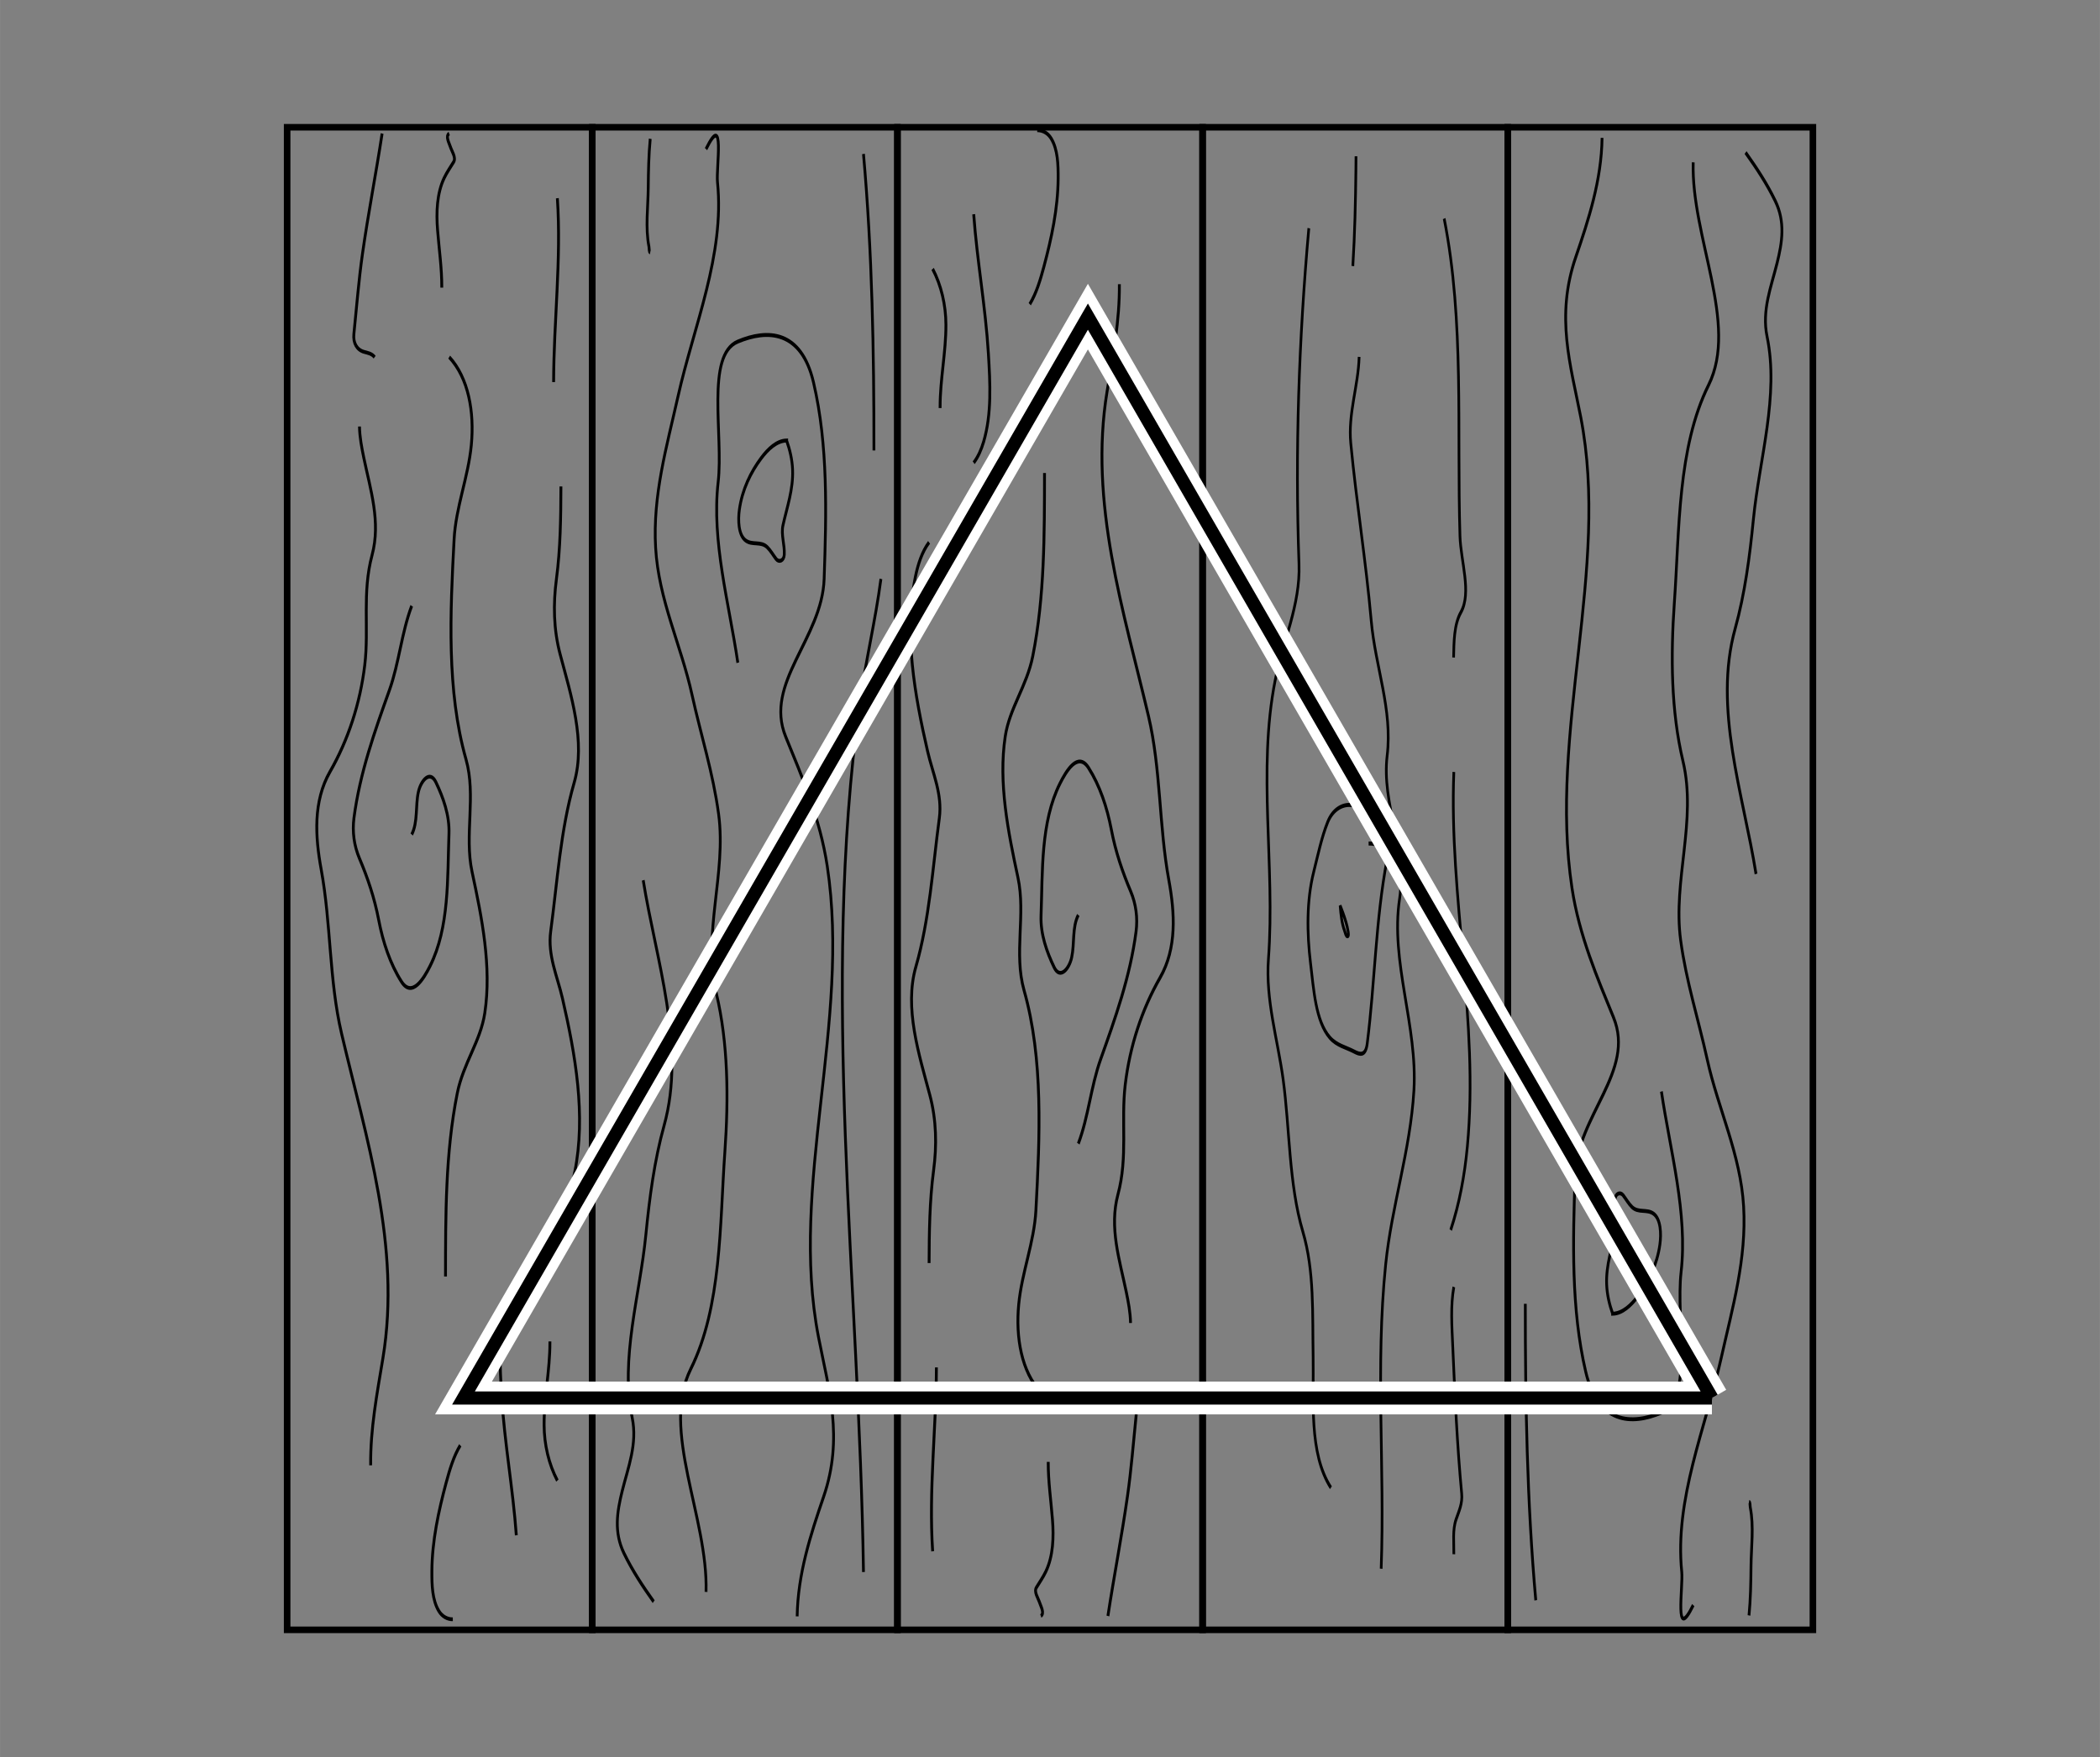 <?xml version="1.0" encoding="UTF-8"?>
<svg width="640" height="535.59" version="1.1" viewBox="0 0 169.33 141.71" xmlns="http://www.w3.org/2000/svg" xmlns:xlink="http://www.w3.org/1999/xlink">
  <rect x="0" y="0" width="169.33" height="141.71" fill="#808080" stroke="none"/>
  <g transform="translate(-16.95 -46.872)">
    <rect id="rect82" x="40.101" y="57.136" width="24.606" height="121.18" style="fill:none;stroke-width:.529;stroke:#000"/>
    <use transform="translate(49.212)" width="100%" height="100%" xlink:href="#rect82"/>
    <use transform="translate(98.425)" width="100%" height="100%" xlink:href="#rect82"/>
    <use transform="translate(24.606)" width="100%" height="100%" xlink:href="#rect82"/>
    <use transform="translate(73.819)" width="100%" height="100%" xlink:href="#rect82"/>
    <path id="path284" transform="matrix(3.183 0 0 4.242 -776.67 -399.35)" d="m259.01 107.73c-0.155 0.764-0.352 1.519-0.497 2.285-0.096 0.505-0.148 1.016-0.218 1.526-0.023 0.168 0.073 0.301 0.257 0.34 0.093 0.02 0.198 0.031 0.269 0.101" style="fill:none;stroke-width:.072px;stroke:#000"/>
    <path id="path288" transform="matrix(3.183 0 0 4.242 -776.67 -399.35)" d="m260.71 107.73c-0.102 0.049-2e-3 0.18 0.029 0.252 0.04 0.091 0.15 0.207 0.083 0.289-0.081 0.1-0.17 0.195-0.24 0.305-0.185 0.292-0.203 0.652-0.167 0.988 0.038 0.365 0.109 0.727 0.107 1.096" style="fill:none;stroke-width:.072px;stroke:#000"/>
    <path id="path292" transform="matrix(3.183 0 0 4.242 -776.67 -399.35)" d="m260.71 111.98c0.489 0.398 0.64 1.044 0.56 1.672-0.078 0.613-0.393 1.181-0.436 1.792-0.099 1.398-0.192 2.877 0.301 4.183 0.263 0.697-0.047 1.437 0.154 2.141 0.248 0.867 0.5 1.802 0.322 2.685-0.108 0.536-0.545 0.954-0.697 1.524-0.302 1.133-0.296 2.319-0.298 3.483" style="fill:none;stroke-width:.072px;stroke:#000"/>
    <path id="path296" transform="matrix(3.183 0 0 4.242 -776.67 -399.35)" d="m260.99 132.67c-0.169 0.209-0.269 0.465-0.359 0.715-0.192 0.539-0.355 1.102-0.36 1.676-2e-3 0.26 7e-3 0.549 0.177 0.76 0.085 0.105 0.22 0.158 0.353 0.156" style="fill:none;stroke-width:.072px;stroke:#000"/>
    <path id="path300" transform="matrix(3.183 0 0 4.242 -776.67 -399.35)" d="m263.45 133.34c-0.216-0.309-0.335-0.683-0.336-1.061-2e-3 -0.525 0.148-1.037 0.147-1.562l6e-5 -0.011 2e-5 -0.011" style="fill:none;stroke-width:.072px;stroke:#000"/>
    <path id="path304" transform="matrix(3.183 0 0 4.242 -776.67 -399.35)" d="m262.41 134.38c-0.085-0.888-0.3-1.759-0.372-2.649-0.045-0.559-0.088-1.147 0.121-1.678 0.058-0.147 0.139-0.286 0.251-0.398" style="fill:none;stroke-width:.072px;stroke:#000"/>
    <path id="path308" transform="matrix(3.183 0 0 4.242 -776.67 -399.35)" d="m258.72 133.05c-9e-3 -0.694 0.161-1.359 0.311-2.039 0.466-2.121-0.426-4.183-1.048-6.17-0.317-1.011-0.265-2.091-0.516-3.119-0.154-0.629-0.205-1.297 0.222-1.857 0.459-0.602 0.766-1.3 0.882-2.032 0.111-0.698-0.072-1.37 0.185-2.089 0.225-0.63-0.042-1.242-0.21-1.85-0.053-0.194-0.105-0.391-0.109-0.594" style="fill:none;stroke-width:.072px;stroke:#000"/>
    <path id="path312" transform="matrix(3.183 0 0 4.242 -776.67 -399.35)" d="m259.76 116.71c-0.257 0.51-0.318 1.083-0.565 1.603-0.37 0.779-0.749 1.573-0.898 2.429-0.045 0.261 2e-3 0.526 0.136 0.764 0.208 0.369 0.382 0.75 0.491 1.177 0.108 0.422 0.291 0.835 0.576 1.171 0.269 0.318 0.568-0.062 0.723-0.294 0.493-0.737 0.44-1.665 0.481-2.515 0.017-0.352-0.145-0.69-0.332-0.983-0.152-0.238-0.383-0.024-0.444 0.189-0.076 0.263-9e-3 0.572-0.168 0.806" style="fill:none;stroke-width:.072px;stroke:#000"/>
    <path id="path316" transform="matrix(3.183 0 0 4.242 -776.67 -399.35)" d="m263.45 108.96c0.103 1.166-0.092 2.331-0.095 3.496" style="fill:none;stroke-width:.072px;stroke:#000"/>
    <path id="path320" transform="matrix(3.183 0 0 4.242 -776.67 -399.35)" d="m263.54 114.44c-3e-3 0.589-0.011 1.174-0.114 1.761-0.083 0.473-0.074 0.955 0.095 1.432 0.273 0.773 0.655 1.657 0.354 2.44-0.346 0.9-0.425 1.877-0.594 2.824-0.082 0.459 0.169 0.854 0.298 1.276 0.325 1.06 0.602 2.221 0.309 3.31-0.065 0.241-0.169 0.48-0.347 0.659" style="fill:none;stroke-width:.072px;stroke:#000"/>
    <path id="path324" transform="matrix(2.98 0 0 4.217 -727.8 -395.81)" d="m267.32 121.81c0.346 1.53 1.163 3.169 0.565 4.691-0.265 0.675-0.393 1.372-0.494 2.092-0.162 1.161-0.701 2.366-0.369 3.498 0.146 0.497-0.112 0.947-0.272 1.403-0.139 0.396-0.226 0.785 0.049 1.187 0.232 0.338 0.514 0.638 0.804 0.926" style="fill:none;stroke-width:.075px;stroke:#000"/>
    <path id="path328" transform="matrix(2.98 0 0 4.217 -727.8 -395.81)" d="m269.02 135.42c0.059-1.43-1.237-3.088-0.415-4.261 0.838-1.196 0.785-2.754 0.925-4.16 0.102-1.025 0.089-2.075-0.232-3.028-0.384-1.141 0.279-2.291 0.062-3.427-0.15-0.788-0.478-1.507-0.719-2.28-0.295-0.949-0.905-1.82-0.985-2.812-0.082-1.007 0.3-1.931 0.607-2.9 0.426-1.344 1.266-2.7 1.067-4.091-0.04-0.282 0.21-1.385-0.311-0.634" style="fill:none;stroke-width:.075px;stroke:#000"/>
    <path id="path332" transform="matrix(2.98 0 0 4.217 -727.8 -395.81)" d="m267.51 107.63c-0.042 0.31-0.05 0.623-0.054 0.935-5e-3 0.376-0.081 0.764 0.019 1.127 9e-3 0.033-4.9e-4 0.102 0.035 0.111" style="fill:none;stroke-width:.075px;stroke:#000"/>
    <path id="path336" transform="matrix(2.98 0 0 4.217 -727.8 -395.81)" d="m273.28 107.92c0.237 1.88 0.284 3.777 0.283 5.67" style="fill:none;stroke-width:.075px;stroke:#000"/>
    <path id="path340" transform="matrix(2.98 0 0 4.217 -727.8 -395.81)" d="m269.88 117.65c-0.236-1.136-0.715-2.328-0.532-3.455 0.146-0.9-0.344-2.427 0.532-2.687 0.8-0.237 1.716-0.224 2.049 0.784 0.398 1.204 0.346 2.503 0.287 3.752-0.054 1.146-1.635 1.992-1.04 3.022 0.435 0.753 0.929 1.562 1.124 2.474 0.639 2.991-1.035 6.108-0.237 9.007 0.275 1 0.687 1.924 0.137 3.056-0.348 0.718-0.698 1.472-0.714 2.285" style="fill:none;stroke-width:.075px;stroke:#000"/>
    <path transform="matrix(2.98 0 0 4.217 -727.8 -395.81)" d="m273.28 135.04c-0.114-5.531-1.16-11.165-0.105-16.594 0.156-0.804 0.427-1.591 0.577-2.399" style="fill:none;stroke-width:.075px;stroke:#000"/>
    <path transform="matrix(2.688 0 0 4.072 -626.31 -378.41)" d="m278.57 108.96c-0.299 2.209-0.416 4.391-0.295 6.655 0.043 0.804-0.482 1.524-0.715 2.302-0.536 1.786 5e-3 3.669-0.202 5.519-0.09 0.806 0.278 1.594 0.44 2.377 0.202 0.977 0.169 2.074 0.593 3.023 0.348 0.779 0.285 1.626 0.308 2.477 0.023 0.873-0.133 1.904 0.533 2.593" style="fill:none;stroke-width:.08px;stroke:#000"/>
    <path transform="matrix(2.688 0 0 4.072 -626.31 -378.41)" d="m280.74 135.51c0.113-2.007-0.18-3.996 0.135-6.026 0.181-1.169 0.738-2.247 0.847-3.442 0.116-1.282-0.714-2.562-0.43-3.799 0.222-0.97-0.544-1.891-0.373-2.833 0.167-0.92-0.354-1.753-0.478-2.68-0.158-1.177-0.442-2.331-0.613-3.51-0.085-0.589 0.226-1.133 0.251-1.711" style="fill:none;stroke-width:.08px;stroke:#000"/>
    <path transform="matrix(2.688 0 0 4.072 -626.31 -378.41)" d="m279.89 109.71c0.06-0.638 0.081-1.279 0.092-1.92 1e-3 -0.085 3e-3 -0.169 3e-3 -0.254" style="fill:none;stroke-width:.08px;stroke:#000"/>
    <path transform="matrix(2.688 0 0 4.072 -626.31 -378.41)" d="m282.63 108.77c0.609 2.038 0.377 4.191 0.474 6.288 0.023 0.501 0.356 1.122 0.027 1.51-0.208 0.245-0.208 0.59-0.218 0.895" style="fill:none;stroke-width:.08px;stroke:#000"/>
    <path transform="matrix(2.688 0 0 4.072 -626.31 -378.41)" d="m282.92 119.73c-0.148 2.487 0.758 4.938 0.405 7.421-0.081 0.571-0.24 1.134-0.499 1.65" style="fill:none;stroke-width:.08px;stroke:#000"/>
    <path transform="matrix(2.688 0 0 4.072 -626.31 -378.41)" d="m282.92 129.93c-0.102 0.375-0.059 0.772-0.034 1.155 0.065 0.981 0.131 1.962 0.269 2.936 0.028 0.196-0.077 0.339-0.167 0.511-0.112 0.213-0.062 0.461-0.068 0.691" style="fill:none;stroke-width:.08px;stroke:#000"/>
    <path transform="matrix(2.688 0 0 4.072 -626.31 -378.41)" d="m279.89 120.39c-0.288-0.038-0.598 0.074-0.754 0.332-0.185 0.306-0.291 0.648-0.418 0.982-0.22 0.576-0.206 1.218-0.097 1.814 0.096 0.519 0.151 1.147 0.58 1.474 0.207 0.157 0.485 0.19 0.727 0.275 0.169 0.059 0.343 0.101 0.393-0.156 0.232-1.208 0.253-2.46 0.594-3.642 0.073-0.252-0.29-0.314-0.475-0.321-0.025-9.6e-4 -0.051-1e-3 -0.077-1e-3" style="fill:none;stroke-width:.08px;stroke:#000"/>
    <path transform="matrix(2.688 0 0 4.072 -626.31 -378.41)" d="m279.51 122.38c0.02 0.17 0.048 0.346 0.133 0.496 0.022 0.04 0.038 0.105 0.085 0.108 0.044 3e-3 0.028-0.062 0.022-0.089-0.031-0.13-0.092-0.251-0.155-0.368-0.027-0.05-0.056-0.099-0.085-0.148z" style="fill:none;stroke-width:.08px;stroke:#000"/>
    <path id="path380" transform="matrix(2.98 0 0 4.217 -727.8 -395.81)" d="m271.2 113.4c-0.265 4e-3 -0.501 0.161-0.687 0.337-0.281 0.265-0.515 0.601-0.591 0.985-0.041 0.207-0.025 0.488 0.171 0.591 0.18 0.094 0.412 9e-3 0.582 0.127 0.091 0.063 0.158 0.148 0.24 0.225 0.077 0.072 0.212 0.037 0.222-0.081 0.015-0.189-0.092-0.382-0.035-0.563 0.109-0.347 0.282-0.69 0.26-1.064-0.011-0.195-0.075-0.383-0.162-0.556z" style="fill:none;stroke-width:.075px;stroke:#000"/>
    <use transform="rotate(180 77.022 117.42)" width="100%" height="100%" xlink:href="#path284"/>
    <use transform="rotate(180 77.022 117.42)" width="100%" height="100%" xlink:href="#path288"/>
    <use transform="rotate(180 77.022 117.42)" width="100%" height="100%" xlink:href="#path292"/>
    <use transform="rotate(180 77.022 117.42)" width="100%" height="100%" xlink:href="#path296"/>
    <use transform="rotate(180 77.022 117.42)" width="100%" height="100%" xlink:href="#path300"/>
    <use transform="rotate(180 77.022 117.42)" width="100%" height="100%" xlink:href="#path304"/>
    <use transform="rotate(180 77.022 117.42)" width="100%" height="100%" xlink:href="#path308"/>
    <use transform="rotate(180 77.022 117.42)" width="100%" height="100%" xlink:href="#path312"/>
    <use transform="rotate(180 77.022 117.42)" width="100%" height="100%" xlink:href="#path316"/>
    <use transform="rotate(180 77.022 117.42)" width="100%" height="100%" xlink:href="#path320"/>
    <use transform="rotate(180 113.68 117.61)" width="100%" height="100%" xlink:href="#path324"/>
    <use transform="rotate(180 113.68 117.61)" width="100%" height="100%" xlink:href="#path328"/>
    <use transform="rotate(180 113.68 117.61)" width="100%" height="100%" xlink:href="#path332"/>
    <use transform="rotate(180 113.68 117.61)" width="100%" height="100%" xlink:href="#path336"/>
    <use transform="rotate(180 113.68 117.61)" width="100%" height="100%" xlink:href="#path340"/>
    <use transform="rotate(180 113.68 117.61)" width="100%" height="100%" xlink:href="#path380"/>
    <path d="m154.99 159.62h-100.67l50.352-87.212 50.322 87.212" style="fill:none;stroke-width:2.646;stroke:#fff"/>
    <path d="m154.99 159.62h-100.67l50.352-87.212 50.322 87.212" style="fill:none;stroke-width:1.058;stroke:#000"/>
  </g>
</svg>

